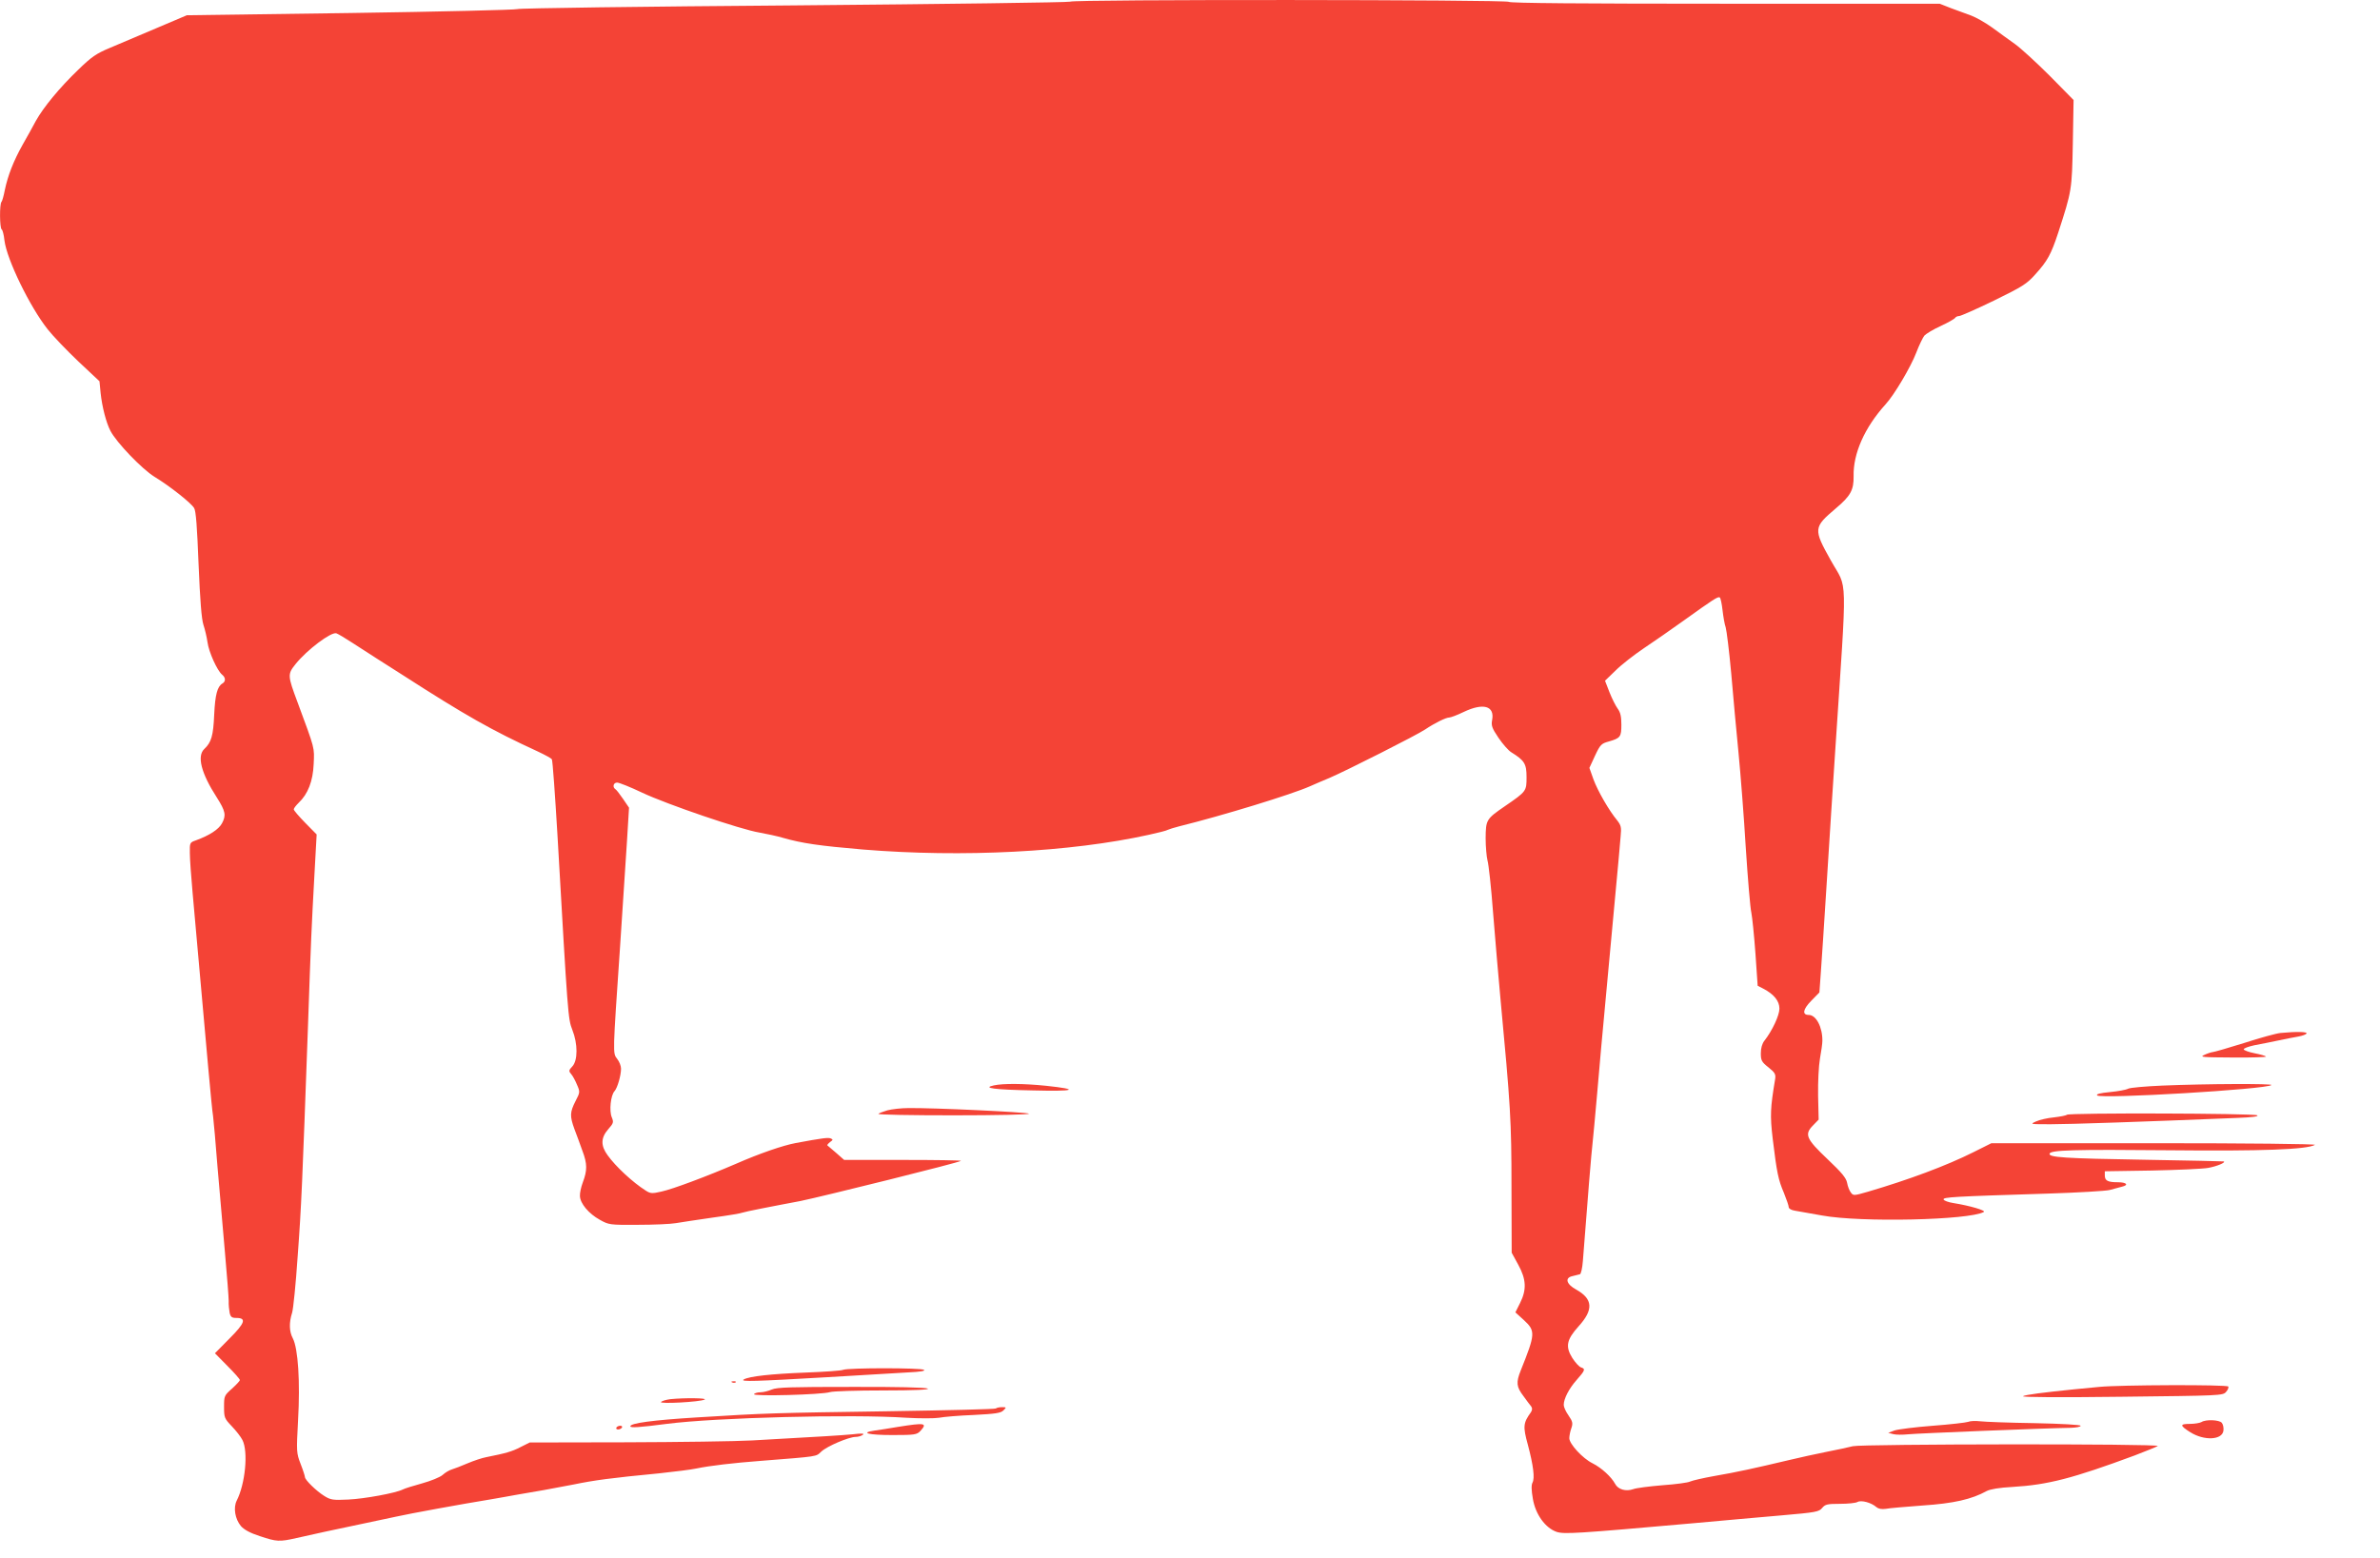 <?xml version="1.0" standalone="no"?>
<!DOCTYPE svg PUBLIC "-//W3C//DTD SVG 20010904//EN"
 "http://www.w3.org/TR/2001/REC-SVG-20010904/DTD/svg10.dtd">
<svg version="1.0" xmlns="http://www.w3.org/2000/svg"
 width="1280pt" height="838pt" viewBox="0 0 1280 838"
 preserveAspectRatio="xMidYMid meet">
<g transform="translate(0,838) scale(0.1,-0.1)"
fill="#f44336" stroke="none">
<path d="M5755 8371 c-6 -4 -673 -13 -1483 -20 -810 -6 -1481 -15 -1490 -20
-9 -4 -413 -14 -897 -21 l-880 -12 -165 -70 c-91 -39 -203 -86 -250 -106 -72
-30 -98 -48 -168 -116 -103 -99 -188 -203 -229 -276 -16 -30 -48 -88 -71 -128
-49 -87 -80 -167 -96 -244 -6 -31 -14 -60 -18 -64 -11 -10 -10 -142 1 -148 5
-3 12 -30 15 -60 13 -103 137 -357 232 -477 28 -36 103 -114 165 -173 l114
-107 6 -62 c8 -76 30 -161 53 -205 32 -62 170 -206 237 -247 82 -50 195 -139
213 -168 10 -16 16 -100 24 -303 8 -194 16 -295 26 -325 8 -24 18 -66 22 -94
7 -53 52 -152 78 -174 20 -16 21 -37 2 -48 -27 -16 -39 -60 -44 -167 -5 -114
-15 -149 -53 -185 -41 -38 -17 -131 67 -261 47 -74 51 -96 28 -139 -18 -33
-67 -65 -141 -92 -32 -11 -33 -13 -32 -68 0 -31 7 -128 15 -216 13 -148 33
-368 84 -940 11 -121 22 -238 26 -260 3 -22 14 -146 24 -275 11 -129 29 -336
40 -460 11 -124 20 -240 20 -259 -1 -19 2 -47 5 -63 5 -23 12 -28 36 -28 56 0
47 -27 -37 -111 l-78 -79 67 -68 c37 -37 67 -71 67 -76 0 -5 -19 -25 -42 -46
-42 -37 -43 -40 -43 -98 0 -58 2 -63 41 -104 23 -24 49 -57 58 -75 32 -63 15
-236 -31 -326 -19 -38 -9 -99 23 -137 17 -19 49 -37 102 -54 90 -30 104 -31
197 -10 82 19 203 45 370 80 66 14 140 30 165 35 71 16 349 67 515 94 44 8
105 18 135 24 30 5 96 17 145 25 50 9 122 23 160 30 112 23 199 35 460 60 83
9 173 20 200 26 71 15 200 30 345 41 317 25 297 22 327 50 31 29 148 79 185
79 13 0 30 5 38 11 11 8 -4 9 -55 3 -66 -6 -145 -11 -540 -33 -88 -5 -393 -9
-678 -10 l-518 -1 -50 -25 c-46 -24 -79 -33 -184 -54 -22 -4 -67 -19 -100 -33
-33 -14 -71 -29 -85 -33 -14 -4 -36 -17 -50 -30 -14 -12 -63 -32 -110 -45 -47
-13 -93 -27 -104 -33 -38 -19 -205 -50 -293 -54 -83 -4 -95 -2 -130 20 -43 27
-103 86 -103 101 0 5 -10 37 -23 70 -23 60 -23 65 -14 236 12 206 0 386 -28
440 -20 37 -21 85 -4 138 6 18 20 155 30 305 20 269 25 394 55 1227 17 490 19
530 35 823 l12 218 -61 62 c-34 35 -62 67 -62 73 0 6 12 21 26 35 50 47 77
116 81 209 4 91 8 76 -86 330 -55 147 -55 153 -11 208 61 76 191 174 219 165
9 -3 48 -26 86 -51 39 -25 99 -64 135 -87 36 -23 97 -62 135 -86 339 -218 478
-297 728 -412 38 -18 72 -36 75 -42 4 -5 17 -188 30 -405 56 -979 57 -991 80
-1050 30 -75 30 -165 0 -197 -19 -20 -20 -25 -7 -40 9 -10 23 -36 32 -58 17
-39 17 -41 -8 -89 -30 -59 -31 -80 -6 -149 11 -28 30 -81 43 -117 27 -71 27
-106 2 -172 -9 -24 -16 -56 -15 -72 1 -40 47 -95 107 -128 48 -27 53 -28 204
-27 85 0 178 4 205 9 28 5 117 18 199 30 82 11 153 23 157 26 4 2 54 13 111
24 57 11 148 29 203 39 117 24 855 207 863 216 3 3 -137 5 -311 5 l-317 0 -42
37 c-24 21 -45 39 -48 41 -3 2 4 10 14 18 17 12 17 14 3 20 -14 5 -42 2 -187
-25 -70 -13 -197 -57 -320 -111 -160 -69 -342 -137 -402 -150 -51 -12 -60 -11
-85 5 -71 45 -162 130 -205 190 -38 52 -37 94 3 140 29 33 30 38 19 65 -14 34
-6 117 15 140 16 18 35 85 35 121 0 15 -9 38 -21 53 -24 31 -24 21 16 606 14
212 31 466 37 565 l11 180 -32 47 c-18 26 -36 50 -42 53 -16 11 -10 35 10 35
11 0 71 -24 134 -54 136 -64 532 -199 632 -215 39 -7 95 -19 125 -28 105 -30
196 -43 430 -63 536 -44 1118 -14 1538 79 51 11 98 23 103 27 6 3 34 12 62 19
231 57 606 172 702 215 22 10 69 30 105 45 89 38 471 231 515 261 49 33 111
64 129 64 8 0 43 13 78 30 105 50 167 33 153 -43 -6 -30 -1 -44 34 -96 23 -34
54 -69 69 -78 71 -44 82 -62 82 -133 0 -76 0 -77 -115 -156 -102 -70 -104 -74
-105 -173 0 -46 5 -100 10 -120 6 -20 20 -146 30 -281 11 -135 28 -339 39
-455 55 -586 60 -665 60 -1022 l1 -352 35 -64 c44 -80 46 -135 10 -207 l-25
-50 45 -41 c64 -59 63 -74 -16 -271 -26 -65 -24 -88 14 -138 17 -24 36 -49 42
-56 7 -10 6 -20 -2 -32 -41 -57 -43 -76 -16 -174 30 -113 38 -180 25 -204 -7
-13 -6 -41 2 -87 14 -84 67 -157 128 -178 41 -13 107 -9 728 46 157 14 374 34
483 43 184 16 200 19 217 40 16 19 27 22 95 22 42 0 85 4 95 10 20 11 74 -3
102 -28 11 -9 28 -12 50 -9 18 4 107 11 198 18 166 11 264 33 345 78 20 10 67
18 140 22 188 11 323 46 655 169 63 24 119 47 125 51 13 13 -1590 11 -1640 -1
-22 -6 -85 -19 -140 -30 -55 -11 -147 -31 -205 -45 -181 -43 -281 -65 -398
-85 -62 -11 -122 -25 -132 -30 -11 -6 -78 -15 -149 -20 -72 -6 -142 -15 -157
-21 -40 -14 -82 -2 -98 29 -20 37 -73 86 -121 110 -53 26 -125 104 -125 135 0
13 5 38 11 54 9 26 7 36 -15 68 -15 21 -26 46 -26 57 0 33 28 88 70 135 45 51
48 59 23 67 -10 3 -31 26 -47 51 -38 61 -31 98 34 170 81 89 77 147 -12 197
-54 29 -64 64 -21 73 15 4 33 8 40 10 6 2 13 33 16 72 24 317 47 596 52 633 3
25 14 146 25 270 10 124 31 349 45 500 14 151 37 399 51 550 14 151 28 300 30
331 5 48 2 59 -18 85 -45 54 -105 159 -128 221 l-22 62 30 65 c28 60 34 66 74
77 63 18 68 25 68 91 0 43 -5 66 -20 86 -11 15 -31 55 -44 88 l-24 62 57 55
c31 31 99 84 151 119 52 35 148 101 213 148 162 116 186 132 196 126 5 -3 11
-34 15 -68 4 -35 11 -76 17 -93 5 -16 19 -129 30 -250 10 -121 28 -312 39
-425 11 -113 29 -342 39 -510 11 -168 24 -325 30 -350 5 -25 15 -123 22 -219
l12 -174 31 -16 c57 -30 86 -66 86 -107 0 -36 -38 -118 -81 -173 -12 -15 -19
-40 -19 -67 0 -38 4 -47 41 -76 35 -28 40 -37 36 -63 -26 -156 -28 -195 -13
-322 22 -182 30 -220 60 -290 14 -35 26 -69 26 -77 0 -8 14 -16 33 -19 17 -3
84 -15 147 -26 207 -38 790 -25 869 19 14 8 -76 34 -163 48 -27 4 -51 13 -53
19 -5 13 49 16 562 32 160 5 308 14 330 19 22 6 52 14 67 18 39 9 25 24 -22
24 -53 0 -70 8 -70 36 l0 23 253 4 c138 3 275 9 302 14 46 8 97 29 85 35 -3 1
-194 5 -425 9 -434 7 -519 13 -512 33 6 19 128 23 647 18 493 -5 737 4 780 29
8 5 -366 9 -863 9 l-877 0 -98 -49 c-144 -72 -345 -147 -566 -212 -76 -22 -79
-22 -92 -4 -8 10 -17 34 -20 52 -5 26 -29 55 -104 126 -116 110 -127 134 -80
182 l31 32 -3 129 c-1 76 3 158 10 199 7 39 13 81 13 95 1 75 -34 140 -73 140
-37 0 -32 30 13 76 l44 45 7 97 c4 53 19 279 33 502 14 223 34 538 45 700 65
989 68 860 -24 1026 -94 168 -93 177 26 278 81 68 98 100 97 174 -3 122 59
262 172 387 47 51 136 202 165 278 15 40 35 80 43 91 9 10 48 34 88 52 39 18
74 38 78 44 3 5 13 10 22 10 8 0 92 37 187 83 155 76 176 89 224 143 64 71 83
106 121 221 74 228 74 230 79 482 l4 233 -128 130 c-71 71 -155 148 -187 171
-32 23 -88 63 -123 89 -36 26 -86 54 -112 64 -26 9 -75 27 -109 40 l-61 24
-1156 0 c-759 0 -1157 3 -1161 10 -8 12 -2347 14 -2360 1z"/>
<path d="M12265 2823 c-22 -2 -110 -26 -196 -54 -86 -27 -163 -49 -170 -49 -8
-1 -27 -7 -44 -15 -27 -12 -10 -13 154 -14 101 -1 181 2 178 5 -3 4 -31 12
-62 18 -31 6 -57 16 -58 21 0 6 26 15 58 22 33 6 92 18 130 26 39 8 87 18 107
21 21 4 40 11 43 16 6 10 -56 11 -140 3z"/>
<path d="M5345 2541 c-65 -14 2 -23 208 -27 229 -6 261 5 72 25 -117 12 -231
13 -280 2z"/>
<path d="M11630 2540 c-91 -4 -174 -11 -185 -17 -11 -6 -55 -14 -98 -18 -53
-5 -75 -11 -68 -18 20 -20 914 33 937 56 9 8 -347 7 -586 -3z"/>
<path d="M4773 2407 c-23 -7 -45 -15 -49 -19 -4 -5 179 -8 406 -8 231 0 410 4
404 9 -9 8 -519 32 -649 30 -38 0 -89 -6 -112 -12z"/>
<path d="M11116 2383 c-4 -4 -35 -10 -69 -14 -34 -3 -78 -13 -97 -22 -34 -15
-32 -15 80 -15 97 0 489 13 1000 34 82 3 119 8 110 14 -17 11 -1013 14 -1024
3z"/>
<path d="M4535 1011 c-11 -5 -103 -11 -205 -15 -182 -7 -301 -20 -330 -37 -23
-13 66 -10 445 12 187 11 385 23 439 26 66 3 95 8 85 14 -17 11 -406 11 -434
0z"/>
<path d="M3938 943 c7 -3 16 -2 19 1 4 3 -2 6 -13 5 -11 0 -14 -3 -6 -6z"/>
<path d="M11290 919 c-41 -4 -102 -10 -135 -13 -167 -17 -261 -29 -275 -37 -9
-6 207 -7 530 -3 530 6 545 6 562 26 10 11 15 24 12 29 -6 11 -585 9 -694 -2z"/>
<path d="M4151 905 c-18 -8 -46 -15 -62 -15 -15 0 -31 -5 -34 -10 -8 -13 366
-3 409 11 16 5 144 9 285 9 169 0 251 4 241 10 -9 6 -172 10 -410 9 -324 0
-401 -2 -429 -14z"/>
<path d="M3605 853 c-22 -3 -44 -9 -50 -15 -12 -12 212 0 235 13 15 8 -106 10
-185 2z"/>
<path d="M5356 803 c-3 -4 -264 -10 -579 -15 -615 -9 -656 -10 -1027 -33 -242
-15 -360 -31 -360 -48 0 -9 48 -6 195 13 262 34 997 53 1290 33 72 -4 150 -4
175 0 25 5 109 12 187 15 116 6 146 10 160 25 16 16 16 17 -8 17 -14 0 -29 -3
-33 -7z"/>
<path d="M10585 731 c-11 -4 -96 -14 -190 -21 -93 -7 -186 -19 -205 -25 l-35
-13 27 -7 c15 -4 51 -4 80 -1 47 5 740 33 876 35 28 1 52 5 52 11 0 5 -101 11
-247 14 -137 2 -268 7 -293 10 -25 3 -54 2 -65 -3z"/>
<path d="M11840 730 c-8 -5 -37 -10 -63 -10 -55 0 -54 -9 3 -45 75 -47 172
-42 178 9 2 15 -2 34 -9 42 -13 16 -86 19 -109 4z"/>
<path d="M4830 704 c-47 -8 -104 -17 -127 -20 -80 -12 -32 -24 97 -24 120 0
131 2 150 22 39 43 25 45 -120 22z"/>
<path d="M3315 700 c-3 -5 1 -10 9 -10 8 0 18 5 21 10 3 6 -1 10 -9 10 -8 0
-18 -4 -21 -10z"/>
</g>
</svg>
